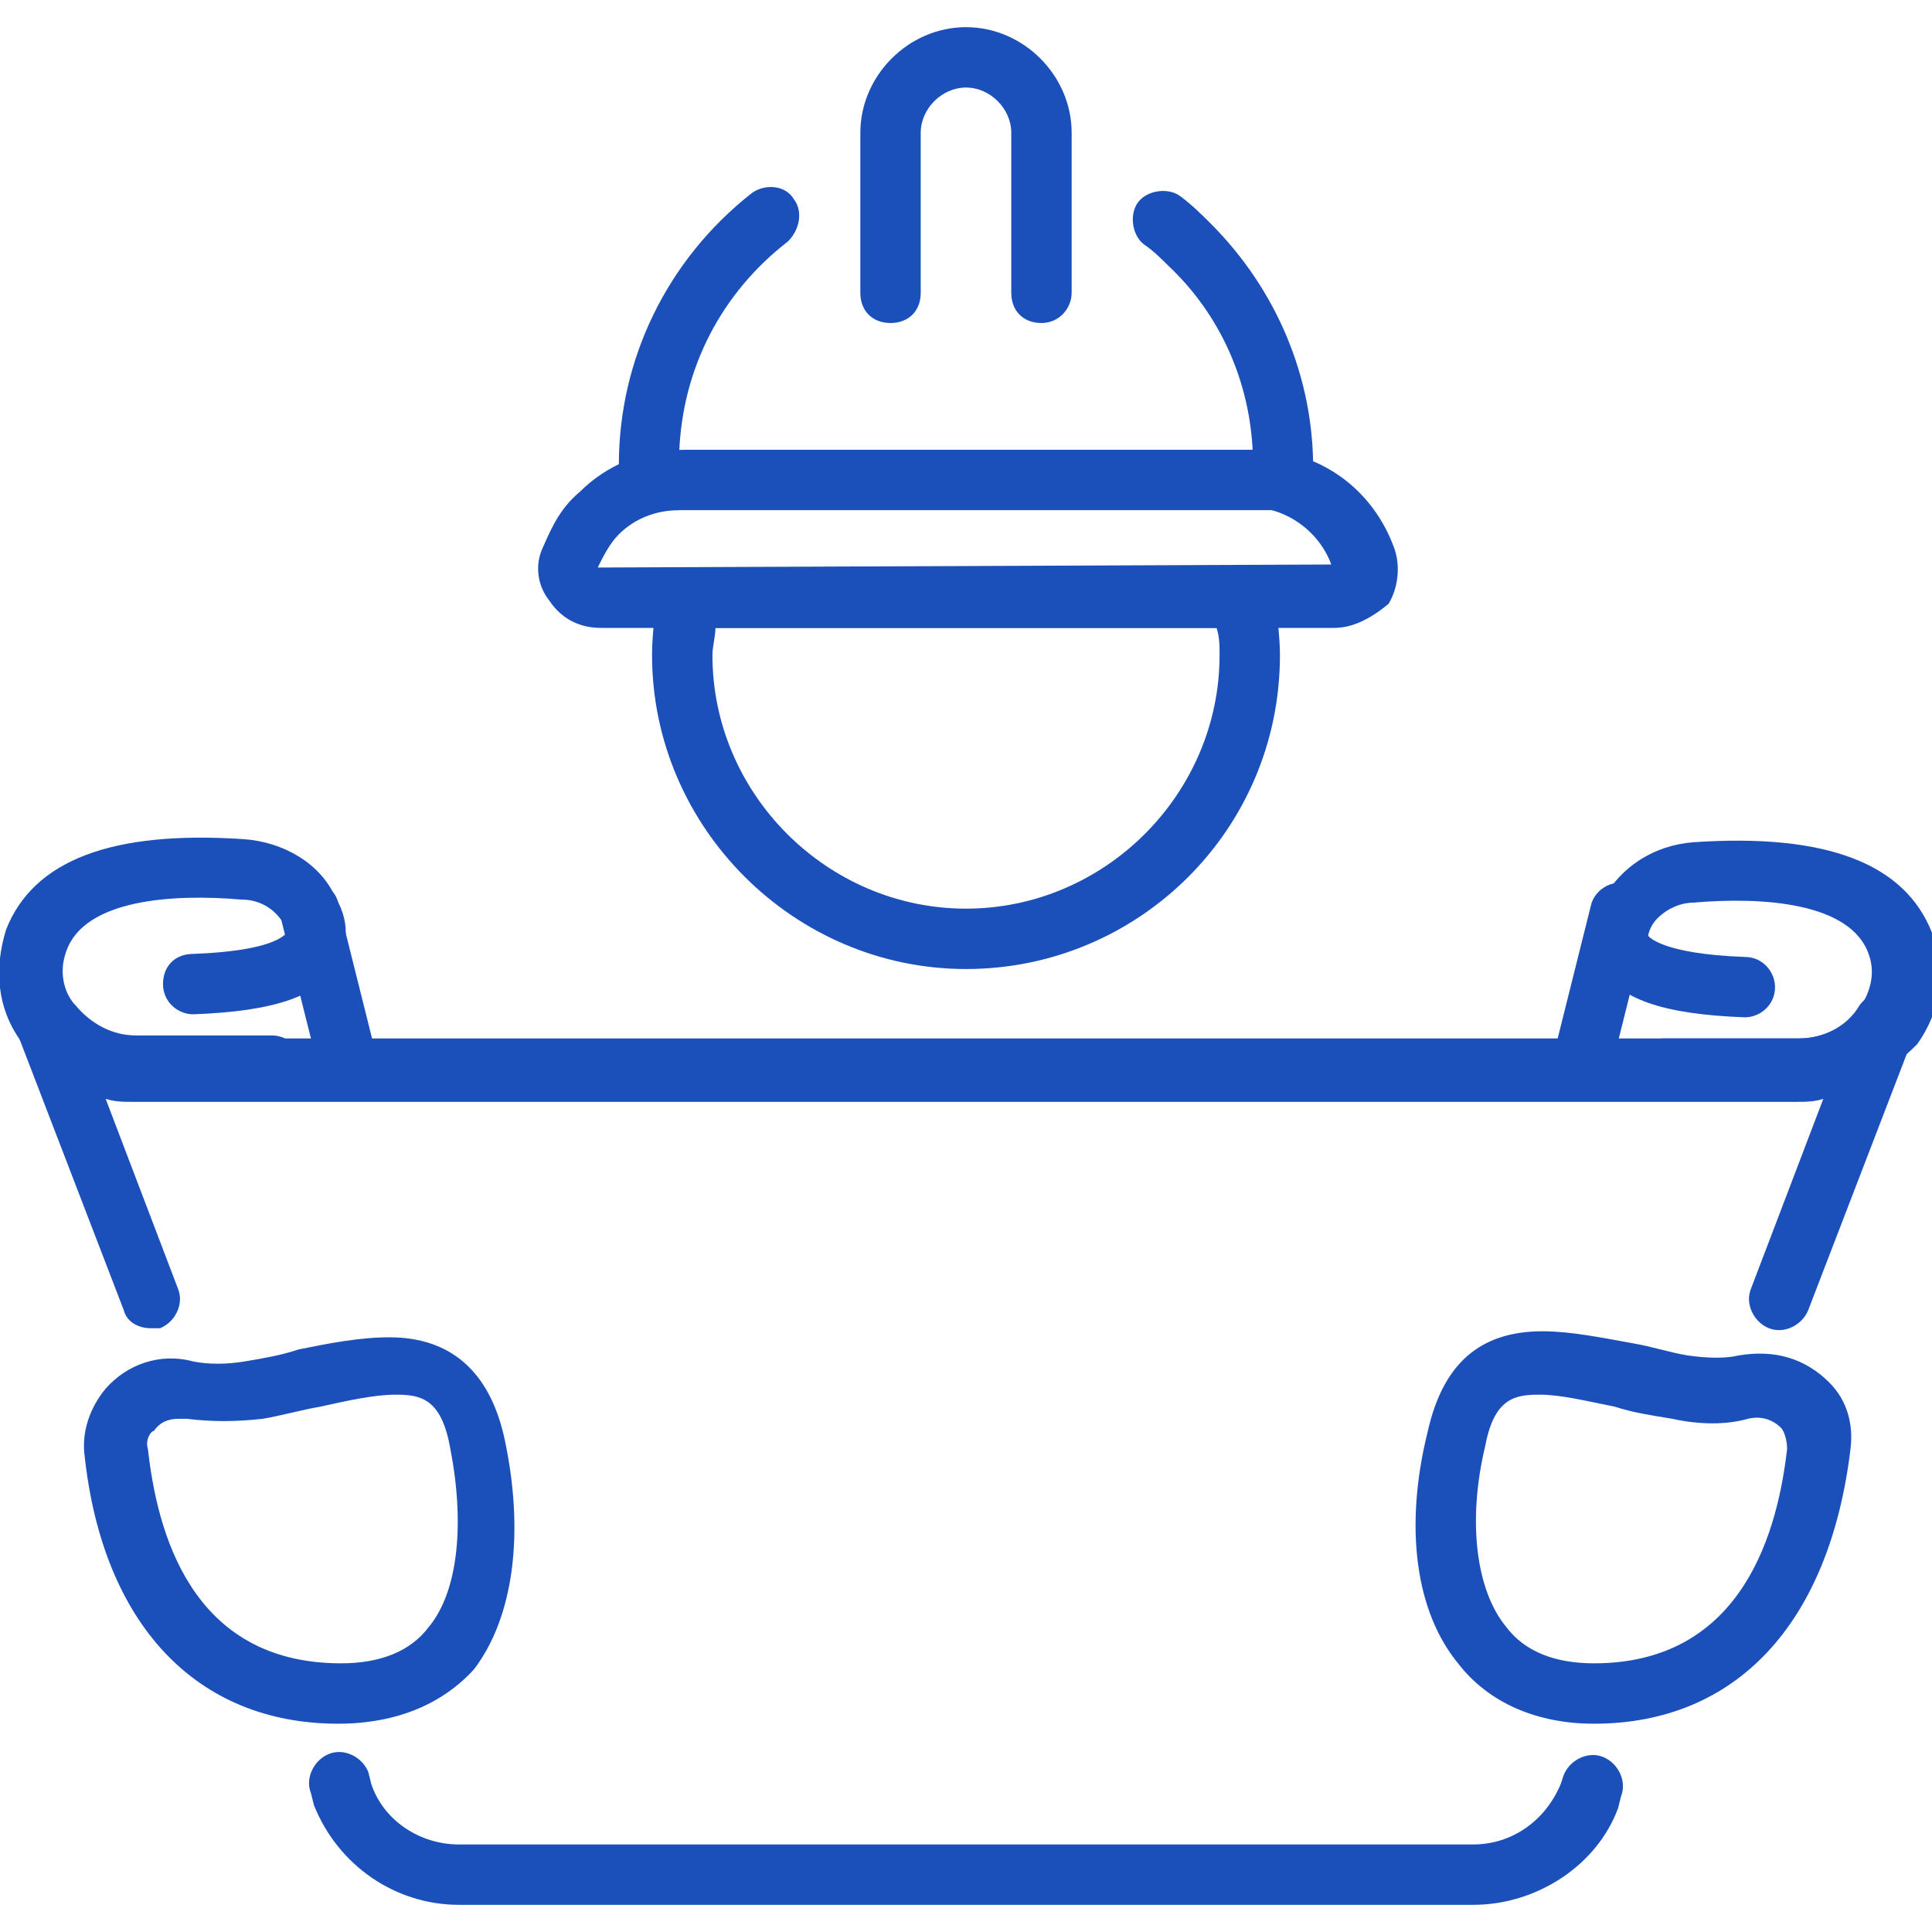 <svg xmlns="http://www.w3.org/2000/svg" version="1.1" xmlns:xlink="http://www.w3.org/1999/xlink" width="512" height="512" x="0" y="0" viewBox="0 0 64 64" style="enable-background:new 0 0 512 512" xml:space="preserve" class=""><g><path d="M11.6 36.4c-.4 0-.9-.3-1-.8l-1.3-5.2c-.1-.5.2-1.1.7-1.2s1.1.2 1.2.7l1.3 5.2c.1.5-.2 1.1-.7 1.2 0 .1-.1.1-.2.1z" fill="#1b50ba" opacity="1" data-original="#000000"></path><path d="M8.9 36.4H4.4c-1.5 0-2.8-.7-3.7-1.9-.8-1.1-.9-2.4-.5-3.7.9-2.3 3.5-3.3 7.9-3 1.3.1 2.5.8 3 1.9.6 1 .3 1.8.1 2.2-.6 1.1-2.1 1.6-4.8 1.7-.5 0-1-.4-1-1s.4-1 1-1c2.6-.1 3-.6 3.1-.7 0 0 0-.1-.1-.3-.3-.5-.8-.8-1.4-.8-2.3-.2-5.2 0-5.8 1.7-.3.8 0 1.5.3 1.8.5.6 1.2 1 2 1H9c.6 0 1 .5 1 1s-.5 1.1-1.1 1.1zM52.4 36.4h-.3c-.5-.1-.9-.7-.7-1.2l1.3-5.2c.1-.5.7-.9 1.2-.7.5.1.9.7.7 1.2l-1.3 5.2c0 .4-.5.7-.9.7z" fill="#1b50ba" opacity="1" data-original="#000000"></path><path d="M59.6 36.4h-4.5c-.6 0-1-.5-1-1s.5-1 1-1h4.5c.8 0 1.6-.4 2-1 .2-.3.6-1 .3-1.8-.6-1.7-3.5-1.9-5.8-1.7-.6 0-1.2.4-1.4.8-.1.2-.1.3-.1.3s.4.6 3.2.7c.6 0 1 .5 1 1 0 .6-.5 1-1 1-2.7-.1-4.2-.6-4.8-1.7-.2-.4-.5-1.2.1-2.2.6-1.1 1.7-1.8 3-1.9 4.4-.3 7 .7 7.9 3 .5 1.2.3 2.6-.5 3.7-1.1 1.1-2.4 1.8-3.9 1.8z" fill="#1b50ba" opacity="1" data-original="#000000"></path><path d="M5 44c-.4 0-.8-.2-.9-.6L.6 34.3c-.2-.5 0-1 .5-1.3.5-.2 1-.1 1.3.3.4.7 1.2 1.1 2 1.1h55.2c.8 0 1.6-.4 2-1.1.3-.4.8-.6 1.3-.3.5.2.7.8.5 1.3l-3.5 9.1c-.2.5-.8.8-1.3.6s-.8-.8-.6-1.3l2.4-6.3c-.3.1-.6.1-.9.1H4.4c-.3 0-.6 0-.9-.1l2.4 6.3c.2.5-.1 1.1-.6 1.3H5zM48.8 63.1H15.2c-2.1 0-4-1.3-4.8-3.3l-.1-.4c-.2-.5.1-1.1.6-1.3s1.1.1 1.3.6l.1.4c.4 1.2 1.6 2 2.9 2h33.6c1.3 0 2.4-.8 2.9-2l.1-.3c.2-.5.8-.8 1.3-.6s.8.8.6 1.3l-.1.4c-.7 1.9-2.7 3.2-4.8 3.2zM11.2 57.1c-4.7 0-7.8-3.3-8.4-8.9-.1-.8.2-1.6.7-2.2.7-.8 1.8-1.2 2.9-.9.5.1 1.1.1 1.7 0s1.2-.2 1.8-.4c1-.2 2-.4 3-.4 2 0 3.3 1.1 3.8 3.3.7 3.2.3 6-1 7.7-1 1.1-2.5 1.8-4.5 1.8zM5.9 47c-.3 0-.6.1-.8.4-.1 0-.3.3-.2.6.3 2.7 1.4 7.1 6.4 7.1v1-1c1.3 0 2.3-.4 2.9-1.2 1-1.2 1.2-3.5.7-6-.3-1.6-1-1.7-1.8-1.7-.7 0-1.6.2-2.5.4-.6.1-1.3.3-1.9.4-.9.1-1.7.1-2.5 0h-.3zM52.8 57.1c-1.9 0-3.5-.7-4.5-2-1.4-1.7-1.8-4.5-1-7.7.5-2.2 1.7-3.3 3.8-3.3.9 0 1.9.2 3 .4.6.1 1.2.3 1.8.4.7.1 1.3.1 1.7 0 1.2-.2 2.2.1 3 .9.6.6.8 1.4.7 2.2-.7 5.8-3.8 9.1-8.5 9.1zM51 46.2c-.8 0-1.5.1-1.8 1.7-.6 2.5-.3 4.8.7 6 .6.8 1.6 1.2 2.9 1.2v1-1c5 0 6.1-4.5 6.4-7.1 0-.3-.1-.6-.2-.7-.3-.3-.7-.4-1.1-.3-.7.2-1.6.2-2.5 0-.6-.1-1.3-.2-1.9-.4-1-.2-1.8-.4-2.5-.4zM32 32.1c-5.7 0-10.4-4.7-10.4-10.4 0-.7.1-1.4.2-2.1.1-.5.5-.8 1-.8h18.4c.5 0 .9.3 1 .8.1.7.2 1.5.2 2.1 0 5.8-4.7 10.4-10.4 10.4zm-8.3-11.3c0 .3-.1.6-.1.9 0 4.6 3.8 8.4 8.4 8.4s8.4-3.8 8.4-8.4c0-.3 0-.6-.1-.9z" fill="#1b50ba" opacity="1" data-original="#000000"></path><path d="M44.2 20.8H19.9c-.7 0-1.3-.3-1.7-.9-.4-.5-.5-1.2-.2-1.8.3-.7.6-1.3 1.2-1.8.9-.9 2.1-1.4 3.5-1.4h18.9c2.1 0 3.9 1.3 4.6 3.3.2.6.1 1.3-.2 1.8-.6.5-1.2.8-1.8.8zm-21.7-3.9c-.8 0-1.5.3-2 .8-.3.3-.5.7-.7 1.1l24.3-.1c-.4-1.1-1.5-1.9-2.7-1.9H22.5z" fill="#1b50ba" opacity="1" data-original="#000000"></path><path d="M42.5 16.9h-21c-.6 0-1-.4-1-1v-.5c0-3.5 1.6-6.8 4.4-9 .4-.3 1.1-.3 1.4.2.3.4.2 1-.2 1.4-2.2 1.7-3.5 4.2-3.6 7h19c-.1-2.4-1.1-4.6-2.8-6.2-.2-.2-.5-.5-.8-.7-.4-.3-.5-1-.2-1.4s1-.5 1.4-.2.7.6 1 .9c2.2 2.2 3.4 5.1 3.4 8.1v.5c0 .5-.4.9-1 .9z" fill="#1b50ba" opacity="1" data-original="#000000"></path><path d="M34.5 10.7c-.6 0-1-.4-1-1V4.4c0-.8-.7-1.5-1.5-1.5s-1.5.7-1.5 1.5v5.3c0 .6-.4 1-1 1s-1-.4-1-1V4.4c0-1.9 1.6-3.5 3.5-3.5s3.5 1.6 3.5 3.5v5.3c0 .5-.4 1-1 1z" fill="#1b50ba" opacity="1" data-original="#000000"></path></g></svg>